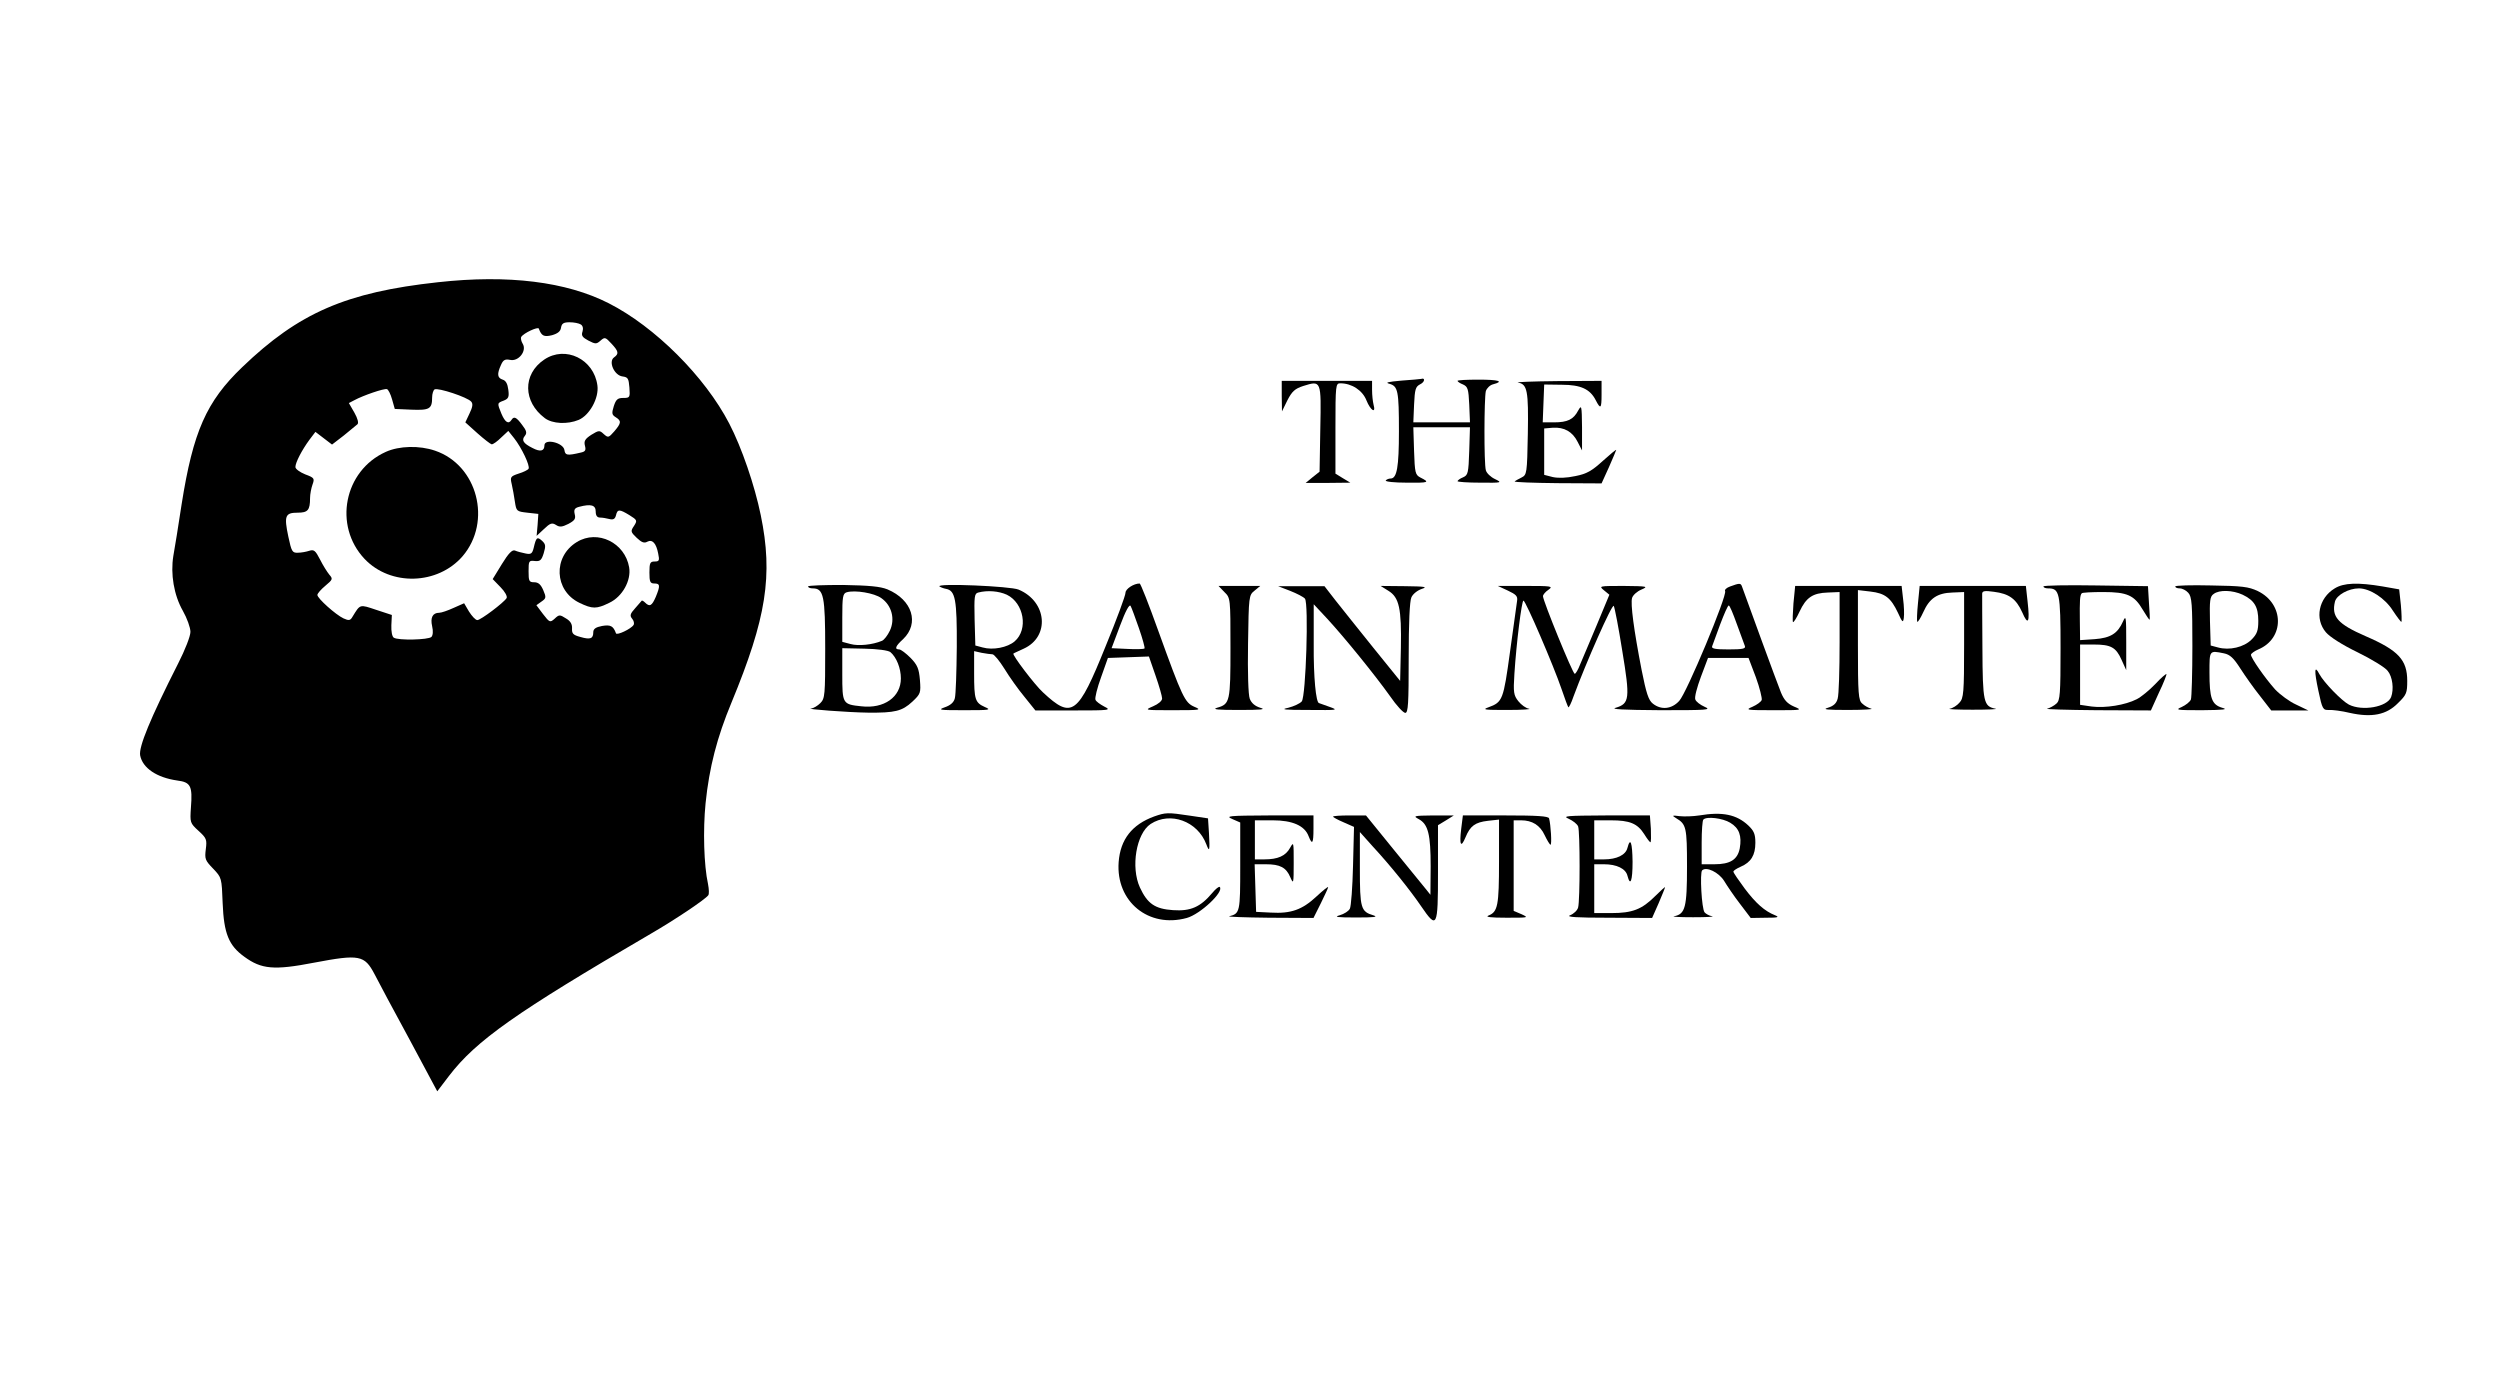 <?xml version="1.0" standalone="no"?>
<!DOCTYPE svg PUBLIC "-//W3C//DTD SVG 20010904//EN"
 "http://www.w3.org/TR/2001/REC-SVG-20010904/DTD/svg10.dtd">
<svg version="1.0" xmlns="http://www.w3.org/2000/svg"
 width="1024pt" height="572pt" viewBox="0 0 1024 572"
 preserveAspectRatio="xMidYMid meet">

<g transform="translate(0,572) scale(0.1,-0.1)"
fill="#000000" stroke="none">
<path d="M1794 4564 c-376 -41 -570 -125 -802 -348 -147 -141 -201 -264 -248
-561 -13 -88 -29 -183 -34 -212 -12 -74 2 -160 39 -225 17 -30 31 -69 31 -86
0 -18 -22 -74 -50 -129 -116 -229 -162 -342 -156 -377 10 -52 68 -91 152 -103
55 -7 63 -22 56 -111 -4 -61 -4 -63 31 -95 33 -30 35 -36 30 -75 -5 -40 -3
-46 30 -80 35 -37 35 -37 39 -142 5 -124 25 -173 89 -219 70 -51 121 -56 286
-24 185 35 206 31 247 -47 15 -30 80 -151 143 -267 l114 -213 48 63 c111 145
274 260 826 582 102 59 225 142 236 158 4 5 3 25 -1 46 -17 77 -21 221 -10
331 15 147 47 270 106 412 143 346 171 521 120 768 -25 122 -78 277 -129 375
-100 193 -305 397 -494 493 -173 88 -411 118 -699 86z m585 -173 c8 -5 11 -16
7 -29 -6 -17 0 -24 24 -37 29 -15 33 -15 50 0 17 15 20 14 44 -12 30 -32 32
-42 11 -57 -24 -17 1 -74 35 -78 22 -3 25 -8 28 -45 3 -41 2 -43 -25 -43 -23
0 -30 -6 -39 -34 -9 -29 -8 -35 8 -45 24 -15 23 -24 -6 -58 -23 -26 -25 -27
-43 -11 -17 16 -20 16 -51 -3 -26 -17 -31 -26 -26 -45 5 -19 1 -24 -18 -28
-55 -13 -63 -11 -66 10 -4 31 -82 49 -82 20 0 -24 -17 -28 -49 -11 -38 19 -46
32 -31 50 9 11 7 21 -11 44 -24 33 -34 37 -44 21 -12 -19 -26 -10 -41 25 -18
44 -18 44 9 54 20 8 23 15 19 45 -3 24 -10 37 -23 41 -22 7 -24 23 -7 60 9 21
17 25 37 21 35 -8 70 37 52 66 -6 10 -9 23 -6 28 10 16 69 43 72 34 11 -30 21
-35 54 -27 24 7 35 16 37 31 3 17 10 22 35 22 18 0 38 -4 46 -9z m-773 -307
l11 -39 68 -3 c74 -3 85 3 85 50 0 15 5 30 10 33 14 8 135 -32 150 -50 8 -9 6
-22 -7 -49 l-17 -36 50 -45 c27 -24 53 -44 58 -45 6 0 23 12 39 28 l29 27 24
-30 c30 -38 66 -113 59 -125 -3 -5 -21 -14 -41 -20 -33 -11 -35 -14 -28 -43 4
-18 10 -50 13 -72 6 -39 7 -40 51 -45 l45 -5 -3 -45 -4 -45 30 28 c25 24 33
27 49 17 15 -10 25 -9 51 4 26 14 31 21 26 40 -4 18 -1 25 18 30 49 13 68 7
68 -19 0 -17 6 -25 18 -25 9 0 27 -3 38 -6 16 -4 23 0 27 15 6 26 14 26 55 1
32 -20 33 -22 19 -44 -15 -22 -14 -25 11 -49 20 -19 31 -23 43 -16 21 11 37
-6 45 -49 6 -28 4 -32 -15 -32 -18 0 -21 -6 -21 -45 0 -38 3 -45 20 -45 24 0
25 -9 6 -55 -16 -37 -25 -42 -44 -23 -6 6 -13 10 -14 7 -2 -2 -14 -16 -27 -31
-20 -22 -22 -30 -12 -42 7 -8 10 -20 6 -26 -10 -16 -69 -44 -72 -34 -11 30
-22 36 -57 30 -26 -5 -36 -12 -36 -26 0 -26 -12 -31 -53 -19 -30 8 -35 14 -34
35 1 17 -6 30 -25 41 -25 16 -28 16 -46 -1 -19 -17 -21 -16 -48 19 l-27 36 21
15 c19 13 20 17 7 47 -10 23 -20 32 -37 32 -21 0 -23 5 -23 45 0 42 1 45 26
42 21 -2 27 3 36 32 9 30 8 37 -7 51 -20 18 -24 14 -34 -29 -6 -24 -11 -28
-34 -23 -15 3 -34 8 -43 12 -11 4 -26 -11 -53 -55 l-38 -62 32 -33 c18 -18 29
-38 25 -45 -12 -19 -106 -90 -120 -90 -7 0 -22 16 -34 35 l-20 34 -43 -19
c-24 -11 -50 -20 -59 -20 -27 0 -37 -20 -29 -55 5 -21 3 -38 -3 -44 -12 -12
-136 -15 -154 -3 -7 4 -11 26 -10 51 l2 42 -64 21 c-69 23 -65 24 -97 -28 -9
-16 -15 -17 -37 -7 -32 15 -107 82 -107 96 0 6 15 23 33 38 30 25 31 28 16 45
-9 11 -26 38 -38 62 -19 37 -25 42 -44 36 -12 -4 -33 -8 -47 -8 -23 -1 -26 5
-39 66 -18 85 -13 98 38 98 42 0 51 10 51 60 0 16 5 41 10 55 9 25 8 28 -30
42 -22 9 -40 22 -40 30 0 19 27 70 57 111 l25 33 34 -26 34 -26 48 37 c26 21
51 42 56 46 6 5 1 24 -12 47 l-23 40 23 12 c35 19 122 49 133 45 5 -1 15 -20
21 -42z"/>
<path d="M2229 4247 c-89 -60 -87 -173 3 -240 31 -23 92 -26 138 -7 45 19 84
90 77 141 -14 108 -131 165 -218 106z"/>
<path d="M1580 3869 c-171 -77 -215 -302 -87 -438 107 -113 300 -107 402 11
121 142 61 373 -113 432 -64 22 -147 20 -202 -5z"/>
<path d="M2363 3500 c-99 -60 -93 -199 10 -249 54 -26 70 -26 123 0 53 25 90
91 81 145 -17 101 -129 156 -214 104z"/>
<path d="M5740 4161 c-56 -5 -68 -8 -49 -13 35 -10 39 -28 39 -195 0 -145 -8
-193 -34 -193 -8 0 -17 -4 -20 -8 -3 -5 36 -9 85 -9 92 -1 97 1 57 21 -21 11
-23 19 -26 109 l-3 97 116 0 116 0 -3 -97 c-3 -91 -5 -99 -25 -108 -13 -5 -23
-13 -23 -16 0 -3 42 -6 93 -6 90 -1 91 0 60 15 -17 8 -34 24 -37 36 -8 28 -7
295 0 324 4 12 17 25 30 28 46 12 23 19 -61 19 -47 0 -85 -2 -85 -5 0 -3 10
-10 23 -15 19 -9 22 -18 25 -82 l3 -73 -116 0 -116 0 3 72 c3 64 6 74 25 84
19 9 22 28 4 22 -3 -1 -40 -4 -81 -7z"/>
<path d="M5250 4098 l1 -63 22 45 c19 37 31 48 65 59 74 23 74 24 70 -175 l-3
-176 -29 -23 -28 -23 91 0 92 1 -30 18 -31 19 0 185 c0 179 1 185 20 185 47 0
91 -29 107 -70 17 -42 40 -56 29 -17 -3 12 -6 39 -6 60 l0 37 -185 0 -185 0 0
-62z"/>
<path d="M6218 4153 c38 -7 43 -33 40 -210 -3 -163 -4 -168 -26 -179 -12 -6
-25 -13 -28 -16 -2 -3 76 -6 176 -7 l180 -1 30 66 c16 37 30 69 30 71 0 3 -25
-18 -55 -45 -45 -41 -66 -53 -112 -62 -37 -8 -70 -9 -93 -4 l-35 9 0 95 0 95
35 3 c47 3 81 -16 102 -58 l18 -35 0 95 c-1 90 -2 93 -16 68 -19 -36 -43 -48
-99 -48 l-46 0 3 78 3 77 73 -1 c77 0 115 -18 138 -63 20 -39 24 -35 24 22 l0
57 -182 -1 c-101 -1 -173 -4 -160 -6z"/>
<path d="M3310 3318 c0 -5 9 -8 19 -8 45 0 51 -31 51 -247 0 -190 -1 -204 -20
-223 -11 -11 -28 -21 -37 -22 -32 -2 150 -16 233 -17 110 -1 139 6 181 45 34
32 35 36 31 89 -4 46 -10 61 -38 90 -19 19 -40 35 -47 35 -20 0 -16 13 16 42
68 65 38 161 -64 204 -30 12 -75 16 -182 18 -79 0 -143 -2 -143 -6z m300 -48
c43 -30 57 -86 35 -133 -9 -19 -24 -39 -33 -42 -38 -16 -96 -22 -128 -13 l-34
9 0 99 c0 85 2 99 18 104 34 10 113 -3 142 -24z m37 -221 c25 -21 43 -66 43
-108 0 -76 -69 -125 -162 -114 -77 8 -78 10 -78 131 l0 107 91 -2 c54 -1 97
-7 106 -14z"/>
<path d="M3848 3318 c4 -3 16 -8 27 -10 38 -7 45 -43 44 -238 -1 -102 -4 -196
-8 -210 -4 -17 -18 -29 -41 -37 -31 -11 -22 -12 80 -12 105 0 112 1 84 13 -40
18 -44 30 -44 138 l0 91 31 -7 c17 -3 37 -6 44 -6 7 0 29 -27 49 -59 20 -33
57 -85 82 -115 l45 -56 157 0 c149 0 155 1 125 16 -17 9 -34 21 -36 28 -3 7 7
48 23 92 l28 79 84 3 84 3 27 -78 c15 -43 27 -85 27 -94 0 -10 -16 -23 -37
-32 -37 -16 -36 -16 82 -16 113 0 118 1 87 14 -39 17 -49 38 -148 312 -38 106
-72 193 -76 193 -24 0 -58 -22 -58 -38 0 -11 -36 -109 -81 -218 -114 -283
-138 -301 -257 -190 -34 31 -128 155 -121 159 2 2 21 10 42 20 108 49 96 193
-21 242 -33 14 -338 27 -324 13z m276 -34 c70 -34 89 -142 32 -191 -29 -25
-89 -37 -131 -25 l-30 8 -3 106 c-2 95 -1 107 15 111 38 10 84 6 117 -9z m541
-137 c15 -43 25 -80 23 -83 -3 -3 -35 -4 -70 -2 l-65 3 35 93 c22 59 38 89 43
80 4 -7 19 -48 34 -91z"/>
<path d="M7087 3318 c-15 -5 -24 -14 -21 -19 10 -16 -158 -419 -188 -450 -31
-34 -74 -38 -108 -11 -18 14 -27 43 -46 138 -32 165 -46 271 -39 295 4 12 21
27 38 34 30 13 25 14 -72 15 -101 0 -103 0 -81 -18 l22 -18 -52 -125 c-29 -68
-59 -141 -68 -161 -8 -21 -18 -38 -22 -38 -8 0 -130 299 -130 318 0 6 10 18
22 26 21 15 14 16 -92 16 l-115 0 41 -19 c34 -16 41 -23 38 -42 -2 -13 -15
-107 -29 -209 -27 -196 -30 -206 -88 -227 -28 -10 -17 -11 78 -11 61 0 100 3
88 5 -13 2 -32 16 -44 31 -19 24 -21 36 -16 112 8 126 30 300 37 300 9 0 124
-268 156 -362 13 -39 26 -73 28 -75 2 -2 12 17 21 44 51 138 159 383 165 371
4 -7 20 -90 35 -185 32 -194 30 -215 -27 -232 -23 -6 29 -9 182 -10 194 0 212
1 182 14 -18 8 -35 21 -38 30 -4 9 7 50 23 93 l29 77 83 0 83 0 30 -79 c16
-44 26 -86 24 -93 -3 -8 -20 -20 -38 -28 -31 -13 -25 -14 87 -14 117 0 119 0
83 15 -27 12 -40 26 -53 57 -14 34 -146 395 -160 435 -5 14 -10 14 -48 0z m27
-154 c15 -41 30 -82 33 -90 4 -11 -8 -14 -67 -14 -54 0 -71 3 -67 13 2 6 17
47 33 90 16 42 31 77 35 77 4 0 18 -34 33 -76z"/>
<path d="M8370 3318 c0 -5 9 -8 19 -8 47 0 51 -17 51 -244 0 -190 -2 -215 -17
-228 -10 -9 -27 -18 -38 -21 -11 -2 80 -5 202 -6 l223 -1 33 73 c19 39 32 74
31 76 -2 2 -23 -16 -46 -41 -24 -25 -58 -53 -76 -62 -47 -24 -128 -37 -184
-30 l-48 7 0 123 0 124 56 0 c70 0 91 -11 114 -63 l19 -42 0 115 c0 104 -1
112 -13 85 -22 -50 -51 -68 -116 -73 l-60 -4 -1 78 c-1 84 0 106 8 114 2 3 42
5 87 5 99 0 128 -13 163 -73 14 -23 26 -42 28 -40 1 2 0 33 -3 70 l-4 67 -214
3 c-118 2 -214 0 -214 -4z"/>
<path d="M8910 3318 c0 -5 8 -8 18 -8 11 0 26 -8 35 -18 15 -16 17 -47 17
-219 0 -111 -3 -209 -6 -218 -4 -10 -21 -23 -38 -31 -28 -12 -21 -13 84 -13
90 1 108 3 82 10 -43 13 -52 39 -52 145 0 91 -1 90 59 78 25 -5 40 -19 68 -63
20 -31 56 -82 81 -113 l45 -58 76 0 76 0 -50 24 c-27 12 -66 41 -86 62 -42 47
-99 129 -99 142 0 5 14 15 30 22 108 45 107 186 -2 239 -38 18 -65 21 -191 23
-81 2 -147 0 -147 -4z m276 -34 c48 -23 64 -50 64 -107 0 -40 -5 -54 -28 -77
-31 -31 -90 -45 -137 -32 l-30 8 -3 100 c-2 84 0 101 15 111 23 18 78 16 119
-3z"/>
<path d="M9563 3310 c-66 -40 -83 -125 -36 -180 16 -19 68 -52 130 -82 57 -28
113 -62 123 -76 20 -24 26 -75 14 -107 -16 -41 -118 -59 -173 -31 -30 16 -102
90 -121 125 -20 39 -22 16 -4 -68 16 -76 19 -80 43 -79 14 1 53 -4 86 -12 90
-20 150 -8 197 40 35 34 38 42 38 91 0 86 -36 125 -170 183 -115 50 -141 80
-126 142 7 27 56 54 98 54 45 0 107 -40 139 -91 18 -27 34 -48 35 -46 2 2 1
33 -2 68 l-7 65 -68 12 c-101 17 -159 15 -196 -8z"/>
<path d="M5015 3295 c25 -24 25 -25 25 -228 0 -221 -2 -231 -55 -246 -22 -7 4
-9 90 -9 92 0 112 2 87 9 -22 7 -36 19 -43 37 -6 15 -9 107 -7 225 3 195 3
199 27 218 l23 19 -85 0 -86 0 24 -25z"/>
<path d="M5284 3300 c28 -11 55 -25 61 -32 16 -19 4 -400 -13 -421 -8 -9 -32
-20 -55 -26 -34 -7 -19 -9 83 -9 120 -1 124 -1 85 13 -22 8 -41 15 -42 15 -13
1 -23 107 -22 240 l0 165 56 -60 c70 -76 195 -230 257 -317 26 -38 54 -68 62
-68 12 0 14 38 14 225 0 143 4 233 11 248 6 14 25 29 43 35 25 8 13 10 -69 11
l-100 1 32 -20 c44 -27 54 -72 51 -234 l-3 -135 -110 136 c-60 75 -130 162
-155 194 l-45 58 -95 0 -95 0 49 -19z"/>
<path d="M7346 3249 c-3 -40 -4 -74 -2 -77 3 -2 15 17 27 43 27 58 54 76 116
78 l48 2 0 -205 c0 -113 -3 -217 -8 -232 -5 -19 -17 -30 -40 -37 -24 -7 -4 -9
83 -9 63 0 106 3 95 5 -11 3 -28 12 -37 21 -16 13 -18 38 -18 240 l0 225 51
-6 c61 -7 84 -26 113 -87 18 -40 21 -42 24 -21 2 14 1 49 -3 78 l-6 53 -218 0
-218 0 -7 -71z"/>
<path d="M7856 3249 c-4 -39 -5 -73 -3 -76 3 -2 14 16 25 40 25 56 57 78 119
80 l48 2 0 -216 c0 -197 -2 -219 -19 -237 -10 -12 -28 -23 -40 -25 -11 -2 31
-4 94 -4 63 0 105 2 94 4 -49 10 -53 24 -54 248 -1 116 -1 216 -1 224 1 11 12
12 48 7 63 -8 91 -29 116 -84 24 -56 32 -43 22 44 l-7 64 -218 0 -217 0 -7
-71z"/>
<path d="M4728 2376 c-91 -33 -139 -94 -146 -187 -12 -162 123 -272 279 -229
55 15 154 108 135 127 -3 3 -17 -8 -31 -25 -48 -57 -88 -75 -160 -70 -74 5
-105 26 -136 93 -38 83 -15 221 44 260 80 52 192 12 228 -83 13 -35 15 -26 11
44 l-4 62 -74 11 c-92 14 -100 13 -146 -3z"/>
<path d="M6960 2380 c-25 -4 -61 -5 -80 -3 -31 4 -33 3 -15 -8 42 -25 45 -37
45 -199 0 -167 -7 -194 -53 -203 -12 -2 23 -4 78 -4 55 0 90 2 78 4 -12 2 -26
10 -31 16 -12 14 -20 163 -10 172 17 17 68 -8 90 -43 12 -20 41 -63 65 -94
l44 -58 62 1 c49 0 57 2 38 10 -43 17 -79 49 -125 110 -25 34 -46 64 -46 69 0
4 14 13 30 20 42 18 60 47 60 98 0 36 -6 49 -29 71 -48 45 -106 57 -201 41z
m127 -30 c37 -22 48 -54 39 -105 -9 -46 -39 -65 -103 -65 l-53 0 0 88 c0 49 3
92 7 95 13 14 79 6 110 -13z"/>
<path d="M5048 2365 l32 -14 0 -179 c0 -187 -1 -194 -45 -205 -11 -2 62 -5
162 -6 l183 -1 30 60 c16 33 30 62 30 66 0 4 -22 -14 -49 -39 -57 -53 -103
-70 -186 -65 l-60 3 -3 98 -3 97 46 0 c58 0 83 -13 100 -53 13 -30 14 -27 14
58 0 86 0 89 -15 62 -18 -33 -50 -47 -105 -47 l-39 0 0 80 0 80 73 0 c81 0
131 -22 147 -65 15 -38 20 -30 20 30 l0 55 -182 0 c-167 -1 -180 -2 -150 -15z"/>
<path d="M5460 2375 c0 -2 19 -13 43 -23 l43 -19 -4 -159 c-2 -87 -8 -167 -13
-176 -5 -10 -24 -22 -42 -27 -25 -7 -10 -9 68 -9 74 0 92 2 70 9 -51 15 -55
29 -55 192 l0 149 51 -57 c75 -81 155 -181 200 -247 65 -95 69 -88 69 137 l0
195 33 20 32 20 -85 0 c-80 -1 -83 -2 -59 -15 39 -21 49 -63 49 -194 l-1 -116
-20 25 c-11 14 -71 87 -132 162 l-112 138 -67 0 c-38 0 -68 -2 -68 -5z"/>
<path d="M5985 2324 c-8 -66 -1 -79 18 -33 19 46 39 61 92 67 l45 5 0 -172 c0
-180 -5 -206 -43 -221 -15 -6 8 -9 73 -9 90 0 93 0 63 14 l-33 14 0 186 0 185
30 0 c46 0 78 -20 97 -61 10 -21 21 -39 24 -39 6 0 1 83 -6 108 -3 9 -48 12
-179 12 l-174 0 -7 -56z"/>
<path d="M6426 2366 c17 -8 34 -21 38 -31 8 -21 8 -302 0 -332 -3 -12 -18 -26
-33 -32 -18 -7 26 -10 155 -10 l181 -1 27 61 c14 33 26 62 26 65 0 2 -18 -14
-41 -37 -54 -54 -93 -69 -179 -69 l-70 0 0 100 0 100 40 0 c52 0 89 -18 96
-47 12 -46 21 -21 21 57 -1 79 -9 103 -21 57 -7 -29 -44 -47 -96 -47 l-40 0 0
80 0 80 68 0 c78 0 109 -13 137 -57 11 -18 22 -32 25 -33 3 0 3 25 2 55 l-4
55 -181 0 c-162 -1 -179 -2 -151 -14z"/>
</g>
</svg>
